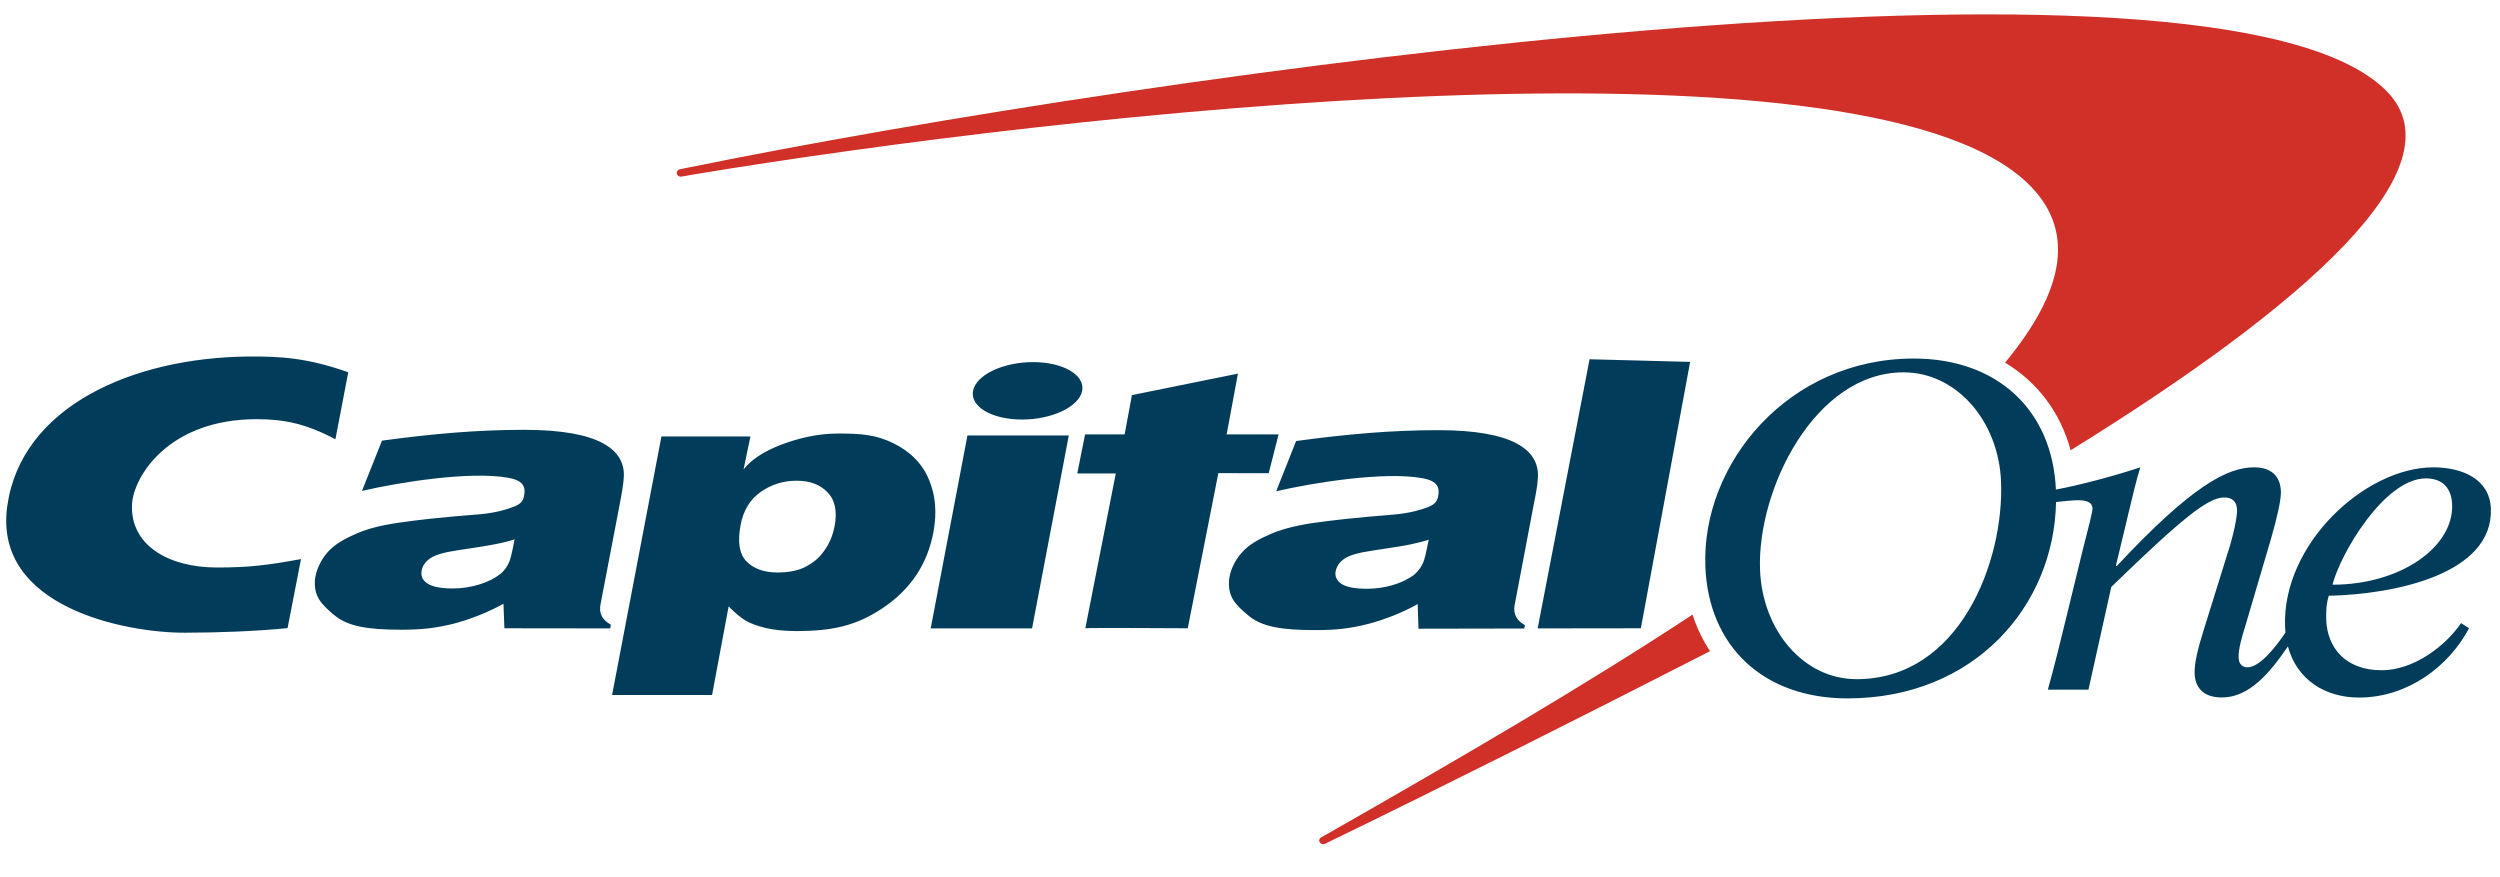 <svg width="151" height="53" viewBox="0 0 151 53" fill="none" xmlns="http://www.w3.org/2000/svg">
<path fill-rule="evenodd" clip-rule="evenodd" d="M144.174 5.527C134.101 -4.811 69.284 4.488 41.72 10.091L41.078 10.22C40.946 10.242 40.858 10.361 40.88 10.483C40.903 10.607 41.028 10.689 41.162 10.668L41.8 10.552C64.636 6.769 112.125 1.523 122.345 10.952C125.463 13.827 124.72 17.534 121.105 21.905C123.054 23.07 124.442 24.902 125.067 27.195C139.18 18.46 148.662 10.133 144.174 5.527V5.527ZM102.229 37.121C102.223 37.126 102.216 37.13 102.209 37.134C95.82 41.343 88.249 45.765 80.106 50.404L79.784 50.579C79.676 50.652 79.647 50.791 79.727 50.895C79.802 50.997 79.954 51.022 80.064 50.949L80.334 50.816C87.242 47.462 95.174 43.481 103.157 39.396C103.2 39.374 103.242 39.352 103.285 39.33C102.846 38.661 102.486 37.927 102.229 37.121V37.121Z" fill="#D03027"/>
<path fill-rule="evenodd" clip-rule="evenodd" d="M18.18 33.768C16.188 34.136 15.067 34.277 13.097 34.277C10.172 34.277 7.849 32.926 7.974 30.45C8.064 28.8 10.164 25.319 15.501 25.319C17.18 25.319 18.493 25.596 20.259 26.532L21.034 22.485C18.634 21.64 17.043 21.514 14.982 21.534C7.99 21.604 1.269 24.564 0.437 30.579C-0.41 36.693 7.614 38.23 11.177 38.216C13.234 38.211 15.372 38.132 17.369 37.939L18.18 33.768ZM115.591 21.656C107.999 21.656 102.771 28.004 103.003 34.211C103.188 39.041 106.511 42.183 111.591 42.183C119.256 42.183 124.069 36.594 124.185 30.323C124.611 30.273 125.219 30.213 125.493 30.213C125.944 30.213 126.367 30.292 126.388 30.706C126.394 30.899 126.102 32.029 125.927 32.706C125.879 32.892 125.839 33.044 125.818 33.132L124.863 37.05C124.478 38.653 124.06 40.331 123.689 41.657H126.142L127.521 35.452C131.728 31.374 133.346 30.045 134.341 30.045C134.787 30.045 135.095 30.263 135.116 30.761C135.141 31.478 134.663 33.108 134.497 33.574L133.089 38.102C132.77 39.118 132.533 40.035 132.555 40.691C132.599 41.686 133.244 42.127 134.203 42.127C135.868 42.127 137.109 40.626 138.19 39.043C138.73 41.066 140.451 42.132 142.482 42.132C145.411 42.132 147.908 40.264 149.132 37.944L148.647 37.638C147.68 39.05 145.767 40.483 143.854 40.483C141.641 40.483 140.57 39.097 140.505 37.45C140.481 36.816 140.53 36.399 140.658 35.984C144.606 35.901 150.601 34.686 150.449 30.714C150.376 28.945 148.738 28.227 146.972 28.227C142.853 28.227 137.824 32.867 138.018 37.861C138.023 37.979 138.03 38.095 138.041 38.209C137.554 38.927 136.544 40.306 135.739 40.306C135.474 40.306 135.224 40.141 135.215 39.728C135.19 39.198 135.43 38.408 135.595 37.883L137.158 32.58C137.576 31.12 137.777 30.18 137.768 29.679C137.729 28.689 137.106 28.226 136.155 28.226C134.542 28.226 132.397 29.323 127.86 34.182H127.795L128.367 31.811C128.424 31.571 128.481 31.33 128.538 31.09C128.789 30.029 129.035 28.989 129.275 28.226C127.747 28.739 125.573 29.311 124.176 29.571C123.967 24.781 120.65 21.656 115.591 21.656ZM112.135 41.022C108.909 41.022 106.436 38.044 106.306 34.406C106.123 29.602 109.594 22.489 114.972 22.489C118.193 22.489 120.731 25.461 120.863 29.108C121.049 33.88 118.387 41.022 112.135 41.022ZM37.437 30.415C37.571 29.71 37.657 29.259 37.681 28.752C37.727 27.183 36.254 25.961 31.652 25.961C28.758 25.961 26.006 26.216 23.073 26.615L21.863 29.651C24.089 29.133 28.405 28.439 30.709 28.86C31.564 29.018 31.77 29.36 31.652 29.96C31.587 30.294 31.414 30.47 30.974 30.628C30.656 30.745 29.981 30.985 28.873 31.071C26.763 31.234 25.188 31.405 24.057 31.576C22.927 31.742 22.152 31.953 21.492 32.246C20.836 32.532 20.233 32.855 19.79 33.352C19.351 33.84 19.049 34.538 19.017 35.083C18.978 36.028 19.379 36.483 20.21 37.17C21.024 37.837 22.208 38.035 24.273 38.035C25.504 38.035 26.325 37.929 27.337 37.687C28.354 37.428 29.478 36.988 30.409 36.465L30.466 37.948L36.86 37.956L36.894 37.728C36.377 37.45 36.171 37.043 36.267 36.526L37.385 30.695L37.437 30.415ZM30.025 32.846C30.459 32.761 30.809 32.666 31.081 32.572C30.952 33.276 30.843 33.724 30.767 33.922C30.636 34.224 30.459 34.476 30.214 34.674C29.876 34.939 29.442 35.153 28.925 35.31C28.414 35.462 27.886 35.543 27.348 35.543C26.629 35.543 26.121 35.441 25.818 35.245C25.52 35.044 25.407 34.788 25.469 34.468C25.52 34.167 25.695 33.922 25.995 33.715C26.308 33.506 26.858 33.352 27.65 33.236C28.799 33.068 29.592 32.937 30.025 32.846ZM58.772 23.606C58.955 22.649 60.58 21.871 62.395 21.871C64.214 21.871 65.541 22.649 65.365 23.606C65.173 24.564 63.551 25.34 61.732 25.34C59.907 25.34 58.589 24.564 58.772 23.606ZM56.214 37.956L58.433 26.304H64.555L62.336 37.956H56.214ZM92.639 30.472C92.78 29.752 92.871 29.291 92.894 28.775C92.931 27.209 91.464 25.982 86.866 25.982C83.967 25.982 81.23 26.238 78.284 26.638L77.081 29.672C79.305 29.158 83.611 28.46 85.926 28.885C86.776 29.045 86.978 29.395 86.864 29.983C86.798 30.319 86.622 30.498 86.176 30.659C85.861 30.771 85.185 31.004 84.087 31.089C81.98 31.253 80.4 31.431 79.263 31.595C78.147 31.768 77.367 31.983 76.708 32.271C76.048 32.559 75.444 32.877 75.002 33.38C74.561 33.86 74.254 34.562 74.231 35.11C74.187 36.053 74.589 36.505 75.422 37.195C76.241 37.865 77.415 38.058 79.478 38.058C80.716 38.058 81.536 37.956 82.553 37.707C83.563 37.452 84.693 37.014 85.627 36.487L85.677 37.974L92.068 37.962L92.106 37.76C91.592 37.473 91.386 37.068 91.483 36.554L92.591 30.715L92.639 30.472ZM85.234 32.874C85.666 32.781 86.021 32.687 86.295 32.6C86.16 33.298 86.053 33.748 85.975 33.943C85.848 34.245 85.666 34.501 85.43 34.699C85.092 34.967 84.658 35.174 84.136 35.337C83.622 35.486 83.099 35.561 82.566 35.561C81.847 35.561 81.335 35.465 81.026 35.267C80.738 35.073 80.612 34.814 80.676 34.491C80.738 34.192 80.913 33.943 81.207 33.742C81.509 33.533 82.068 33.38 82.855 33.263L83.169 33.215L83.169 33.215L83.169 33.215C84.156 33.065 84.845 32.96 85.234 32.874ZM68.368 23.864L67.928 26.236H65.539L65.066 28.599H67.394L65.554 37.948C65.575 37.91 71.74 37.948 71.74 37.948L73.588 28.577L76.63 28.583L77.226 26.236H74.09L74.771 22.567L68.368 23.864ZM99.108 37.948L92.874 37.956L96.01 21.699L102.084 21.858L99.108 37.948ZM39.95 26.362L36.97 41.979H43.008L44.009 36.626C44.411 37.034 44.723 37.289 45.017 37.473C45.326 37.656 45.729 37.805 46.237 37.929C46.755 38.046 47.38 38.118 48.127 38.118C50.236 38.111 51.711 37.817 53.353 36.703C55.005 35.588 56.015 34.07 56.378 32.145C56.596 30.986 56.513 29.92 56.11 28.973C55.713 28.01 54.986 27.272 53.941 26.762C52.891 26.256 52.025 26.185 50.622 26.185C49.355 26.185 48.187 26.478 47.15 26.873C46.122 27.272 45.376 27.76 44.91 28.355L45.326 26.362H39.95ZM45.943 29.714C46.589 29.261 47.315 29.035 48.117 29.035C48.916 29.035 49.53 29.265 49.976 29.732C50.434 30.186 50.582 30.876 50.407 31.796C50.294 32.379 50.072 32.882 49.734 33.334C49.421 33.762 49.06 34.034 48.536 34.292C48.112 34.487 47.534 34.58 46.978 34.58C46.152 34.58 45.523 34.354 45.085 33.907C44.653 33.455 44.54 32.726 44.733 31.708C44.897 30.828 45.304 30.168 45.943 29.714ZM148.109 30.466C148.074 29.526 147.567 28.895 146.525 28.895C144.014 28.895 141.344 33.471 140.883 35.316C145.002 35.316 148.21 33.033 148.109 30.466Z" fill="#013D5B"/>
</svg>
